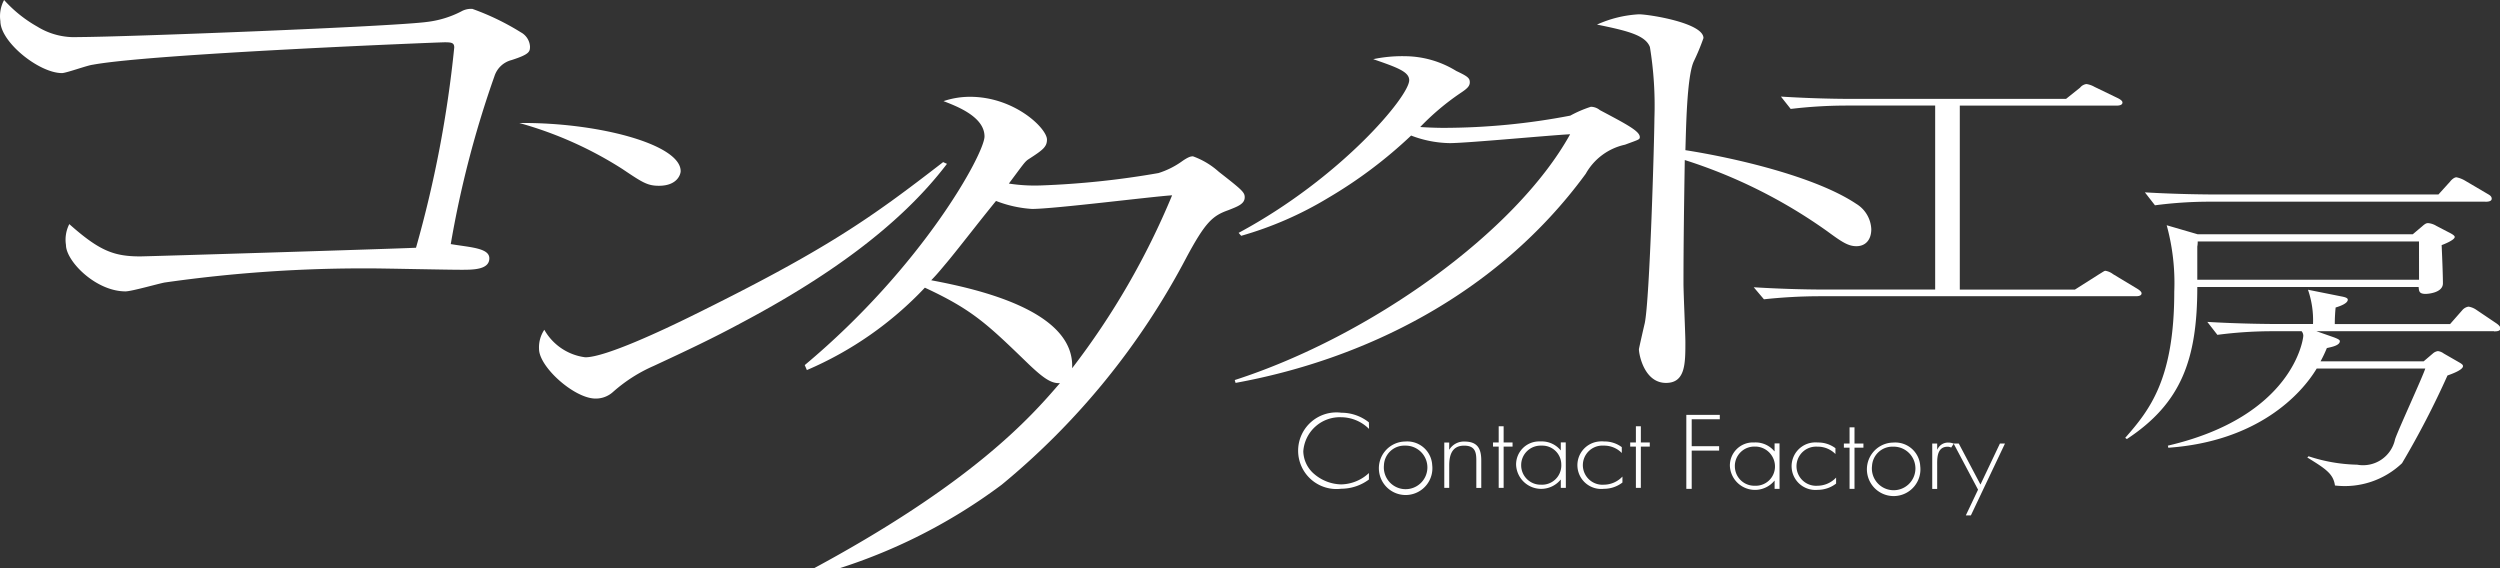 <svg xmlns="http://www.w3.org/2000/svg" xmlns:xlink="http://www.w3.org/1999/xlink" width="132" height="30" viewBox="0 0 132 30">
  <rect x="0" y="0" width="132" height="30" fill="#333333" stroke="none"/>
  <defs>
    <clipPath id="clip-path">
      <rect id="長方形_2" data-name="長方形 2" width="132" height="30" fill="#fff"/>
    </clipPath>
  </defs>
  <g id="グループ_13" data-name="グループ 13" transform="translate(0 0)">
    <g id="グループ_1" data-name="グループ 1" transform="translate(0 0)" clip-path="url(#clip-path)">
      <path id="パス_1" data-name="パス 1" d="M25.837,13.638c0,.606-.855.606-1.486.606-.855,0-4.048-.073-4.814-.073A74.324,74.324,0,0,0,8.7,14.916c-.315.055-1.754.469-2.072.469-1.576,0-3.145-1.6-3.145-2.452a1.811,1.811,0,0,1,.176-1.1C5.237,13.234,6,13.538,7.4,13.538c.363,0,13.393-.4,14.565-.457A60.976,60.976,0,0,0,23.984,2.509c0-.248-.135-.276-.5-.276-.315,0-15.482.606-18.589,1.185-.27.028-1.4.441-1.621.441C2.062,3.86.02,2.218.02,1.115A1.8,1.8,0,0,1,.216,0,6.928,6.928,0,0,0,1.97,1.406a3.719,3.719,0,0,0,2.162.551c2.3,0,16.619-.551,18.42-.8a5.294,5.294,0,0,0,1.8-.552A1.051,1.051,0,0,1,24.94.469,13.283,13.283,0,0,1,27.507,1.71a.917.917,0,0,1,.477.743c0,.276-.026.414-.972.718a1.283,1.283,0,0,0-.9.837,53.952,53.952,0,0,0-2.312,8.88c1.005.171,2.037.2,2.037.75" transform="translate(0 0)" fill="#fff"/>
      <path id="パス_2" data-name="パス 2" d="M53.849,13.307c0,.159-.169.772-1.149.772-.609,0-.879-.181-1.927-.885a20.041,20.041,0,0,0-5.444-2.429c4.091-.045,8.52,1.112,8.52,2.542m14.061-.386c-2.535,3.336-6.456,6.06-10.816,8.375-1.555.84-2.907,1.476-4.664,2.293a8.125,8.125,0,0,0-2.163,1.385,1.348,1.348,0,0,1-.913.34c-1.115,0-2.983-1.667-2.983-2.621a1.666,1.666,0,0,1,.279-1.011,2.9,2.9,0,0,0,2.164,1.453c1.082,0,4.225-1.5,5.475-2.112,7.3-3.586,9.6-5.243,13.419-8.194Z" transform="translate(-17.91 -4.27)" fill="#fff"/>
      <path id="パス_3" data-name="パス 3" d="M70.244,22.637c6.265-5.234,9.492-11.189,9.492-12.072,0-1.047-1.481-1.6-2.164-1.865a4.359,4.359,0,0,1,1.4-.229c2.354,0,4.062,1.669,4.062,2.258,0,.392-.228.556-.987,1.047-.19.131-.266.262-1.025,1.276a8.9,8.9,0,0,0,1.671.1,45.3,45.3,0,0,0,6.227-.654,4.392,4.392,0,0,0,1.291-.655c.3-.2.417-.229.532-.229a4.136,4.136,0,0,1,1.366.818c1.215.948,1.366,1.079,1.366,1.341,0,.362-.379.49-.873.687-.835.294-1.215.655-2.2,2.486a38.972,38.972,0,0,1-9.757,12.006,29.09,29.09,0,0,1-10.175,4.875l-.114-.261c8.771-4.679,11.846-8.212,13.364-9.979-.455.033-.873-.261-1.633-.981-2.2-2.127-2.964-2.879-5.5-4.057A18.631,18.631,0,0,1,70.357,22.9Zm19.4-8.965c-1.063.066-6.227.72-7.4.72a6.291,6.291,0,0,1-1.9-.422c-.911,1.112-2.164,2.748-2.7,3.37-.379.458-.531.621-.722.818,2.43.458,7.594,1.6,7.44,4.645a40.2,40.2,0,0,0,5.279-9.13Z" transform="translate(-27.754 -3.36)" fill="#fff"/>
      <path id="パス_4" data-name="パス 4" d="M107.78,22.018c7.172-2.315,14.852-7.813,17.708-12.977-.985.045-5.438.468-6.356.468a5.917,5.917,0,0,1-2.04-.4,24.191,24.191,0,0,1-4.384,3.294,18.842,18.842,0,0,1-4.588,2l-.136-.156c5.4-2.9,9.007-7.212,9.007-8.058,0-.445-.612-.668-1.9-1.113a7.406,7.406,0,0,1,1.7-.156,5.215,5.215,0,0,1,2.685.779c.612.289.714.378.714.6,0,.2-.136.334-.51.579a13.191,13.191,0,0,0-2.107,1.78c.272.022.847.045,1.223.045a35.58,35.58,0,0,0,6.7-.646,6.264,6.264,0,0,1,1.089-.468.774.774,0,0,1,.475.178c1.428.757,2.107,1.112,2.107,1.425,0,.133-.068.133-.782.4a3.138,3.138,0,0,0-2.073,1.536c-4.69,6.411-11.76,9.816-18.489,11.041Z" transform="translate(-42.585 -1.952)" fill="#fff"/>
      <path id="パス_5" data-name="パス 5" d="M153.065,11.247a1.647,1.647,0,0,1,.817,1.35c0,.568-.307.9-.786.9-.443,0-.786-.237-1.533-.784a27.047,27.047,0,0,0-7.529-3.765c-.034,2.155-.068,4.358-.068,6.513,0,.5.1,2.676.1,3.1,0,1.137,0,2.155-1.022,2.155-1.158,0-1.431-1.516-1.431-1.776,0-.047.272-1.231.307-1.373.272-1.279.511-9.922.511-10.822a19.246,19.246,0,0,0-.238-3.765c-.238-.616-1.158-.853-2.794-1.184a6.182,6.182,0,0,1,2.215-.543c.511,0,3.407.45,3.407,1.255a11.759,11.759,0,0,1-.511,1.231c-.374.805-.408,3.646-.443,4.688,2.559.4,6.817,1.374,9,2.819" transform="translate(-55.078 -0.498)" fill="#fff"/>
      <path id="パス_6" data-name="パス 6" d="M173.228,18.558H156.514a27.772,27.772,0,0,0-2.894.162l-.539-.636c1.167.074,2.58.121,3.747.121h5.833V8.491h-4.734a24.957,24.957,0,0,0-2.894.178l-.516-.652c1.167.074,2.557.121,3.724.121h11.33l.74-.592a.522.522,0,0,1,.336-.192,1.186,1.186,0,0,1,.423.148l1.256.607c.112.06.224.133.224.222,0,.163-.247.163-.336.163h-8.253v9.713h6.08l1.234-.784c.292-.177.314-.207.381-.207a.908.908,0,0,1,.4.178l1.279.77c.022.015.224.133.224.237,0,.157-.224.157-.336.157" transform="translate(-60.484 -2.917)" fill="#fff"/>
      <path id="パス_7" data-name="パス 7" d="M202.214,19.1c.022.492.067,1.558.067,2.019,0,.509-.819.557-.907.557-.354,0-.354-.143-.376-.366H189.312c0,3.816-.841,6.138-3.718,8.03l-.088-.063c1.284-1.463,2.59-3.085,2.59-7.712a11.5,11.5,0,0,0-.4-3.514l1.638.477h11.354l.509-.43c.177-.159.242-.159.31-.159a1,1,0,0,1,.423.143l.642.334c.288.143.332.207.332.255,0,.159-.556.381-.689.429m2.3-2.293H189.931a22.031,22.031,0,0,0-2.854.191l-.532-.684c1.66.1,3.275.112,3.7.112h11.8l.619-.684c.045-.064.2-.223.332-.223a1.477,1.477,0,0,1,.423.159l1.217.716c.111.063.221.127.221.255,0,.145-.2.161-.333.161Zm.465,6.838H195.6l.952.334c.067.032.287.1.287.191,0,.241-.484.318-.686.366a7.182,7.182,0,0,1-.332.7h5.444l.484-.413a.514.514,0,0,1,.266-.127.653.653,0,0,1,.31.127l.774.445c.2.112.242.159.242.223,0,.207-.642.43-.819.493a45.992,45.992,0,0,1-2.4,4.632,4.388,4.388,0,0,1-3.541,1.176c-.088-.62-.484-.875-1.46-1.479l.067-.064a8.7,8.7,0,0,0,2.567.445,1.727,1.727,0,0,0,2-1.344c.155-.477,1.483-3.351,1.594-3.733h-5.732c-.819,1.368-3.121,3.849-7.835,4.182l-.022-.111c6.617-1.543,7.149-5.629,7.149-5.8a.379.379,0,0,0-.089-.241h-1.593a22.137,22.137,0,0,0-2.854.191l-.532-.684c1.66.1,3.275.112,3.7.112h1.881a4.922,4.922,0,0,0-.266-1.81l1.748.35c.266.048.354.1.354.175,0,.191-.376.334-.642.414a8.629,8.629,0,0,0-.044.875h6.086l.642-.731a.553.553,0,0,1,.332-.191,1.012,1.012,0,0,1,.423.175l1.062.716c.044.032.2.143.2.255,0,.145-.175.161-.33.161Zm-3.962-4.738H189.334a1.306,1.306,0,0,1-.022.27v1.75h11.708Z" transform="translate(-73.295 -6.158)" fill="#fff"/>
      <path id="パス_8" data-name="パス 8" d="M117.054,36.968a2.106,2.106,0,0,0-1.471-.617,1.934,1.934,0,0,0-2,1.8,1.62,1.62,0,0,0,.587,1.207,2.261,2.261,0,0,0,1.407.539,2.2,2.2,0,0,0,1.471-.6v.342a2.451,2.451,0,0,1-1.46.487,2.023,2.023,0,1,1,.006-4.013,2.328,2.328,0,0,1,1.452.508Z" transform="translate(-44.769 -14.321)" fill="#fff"/>
      <path id="パス_9" data-name="パス 9" d="M123.176,39.886a1.413,1.413,0,1,1-1.564-1.24c.05-.005.1-.008.151-.009a1.319,1.319,0,0,1,1.411,1.22l0,.03m-2.547.005a1.15,1.15,0,1,0,1.117-1.037,1.078,1.078,0,0,0-1.117,1.036Z" transform="translate(-47.555 -15.326)" fill="#fff"/>
      <path id="パス_10" data-name="パス 10" d="M126.324,39.065h.011a.9.9,0,0,1,.8-.422c.692,0,.884.383.884,1v1.448h-.261V39.643c0-.431-.06-.784-.645-.784-.674,0-.786.56-.786,1.047v1.182h-.261V38.693h.261Z" transform="translate(-49.808 -15.329)" fill="#fff"/>
      <path id="パス_11" data-name="パス 11" d="M130.887,40.557h-.261V38.38h-.3v-.218h.3v-.856h.261v.855h.471v.218h-.471Z" transform="translate(-51.495 -14.799)" fill="#fff"/>
      <path id="パス_12" data-name="パス 12" d="M134.967,41.082H134.7v-.43h-.011a1.326,1.326,0,0,1-2.349-.784,1.216,1.216,0,0,1,1.194-1.237q.06,0,.12,0a1.29,1.29,0,0,1,1.035.466h.011v-.414h.261Zm-2.359-1.213a1.026,1.026,0,0,0,1.006,1.047h.053a1.015,1.015,0,0,0,1.059-.97.978.978,0,0,0,0-.1,1,1,0,0,0-1-.993l-.075,0a1.027,1.027,0,0,0-1.043,1.011v0Z" transform="translate(-52.29 -15.324)" fill="#fff"/>
      <path id="パス_13" data-name="パス 13" d="M140.048,39.241a1.306,1.306,0,0,0-.948-.389,1.034,1.034,0,1,0-.148,2.063,1.007,1.007,0,0,0,.142,0,1.354,1.354,0,0,0,.988-.43V40.8a1.589,1.589,0,0,1-.977.332,1.256,1.256,0,1,1-.24-2.5,1.244,1.244,0,0,1,.246,0,1.52,1.52,0,0,1,.936.3Z" transform="translate(-54.417 -15.323)" fill="#fff"/>
      <path id="パス_14" data-name="パス 14" d="M142.861,40.557H142.6V38.38h-.3v-.218h.3v-.856h.262v.855h.471v.218h-.471Z" transform="translate(-56.225 -14.799)" fill="#fff"/>
      <path id="パス_15" data-name="パス 15" d="M147.484,36.541v1.42h1.448v.233h-1.448v2.022H147.2V36.308h1.767v.233Z" transform="translate(-58.162 -14.403)" fill="#fff"/>
      <path id="パス_16" data-name="パス 16" d="M153.622,41.174h-.261v-.43h-.011A1.327,1.327,0,0,1,151,39.959a1.216,1.216,0,0,1,1.194-1.237q.06,0,.12,0a1.29,1.29,0,0,1,1.035.466h.011v-.414h.261Zm-2.359-1.213a1.026,1.026,0,0,0,1.006,1.047h.052a1.015,1.015,0,0,0,1.059-.968,1.052,1.052,0,0,0-1-1.1l-.075,0a1.027,1.027,0,0,0-1.043,1.011v0Z" transform="translate(-59.662 -15.361)" fill="#fff"/>
      <path id="パス_17" data-name="パス 17" d="M158.7,39.333a1.305,1.305,0,0,0-.948-.389,1.034,1.034,0,1,0-.147,2.063,1.008,1.008,0,0,0,.142,0,1.355,1.355,0,0,0,.988-.431v.317a1.589,1.589,0,0,1-.977.331,1.255,1.255,0,1,1-.234-2.5,1.277,1.277,0,0,1,.24,0,1.515,1.515,0,0,1,.936.3Z" transform="translate(-61.789 -15.36)" fill="#fff"/>
      <path id="パス_18" data-name="パス 18" d="M161.513,40.649h-.261V38.472h-.3v-.218h.3V37.4h.261v.855h.471v.218h-.471Z" transform="translate(-63.595 -14.836)" fill="#fff"/>
      <path id="パス_19" data-name="パス 19" d="M165.775,39.978a1.413,1.413,0,1,1-1.565-1.24q.076-.008.152-.009a1.319,1.319,0,0,1,1.411,1.219l0,.03m-2.547.005a1.15,1.15,0,1,0,1.117-1.037A1.078,1.078,0,0,0,163.228,39.983Z" transform="translate(-64.386 -15.362)" fill="#fff"/>
      <path id="パス_20" data-name="パス 20" d="M168.924,39.094h.011a.611.611,0,0,1,.581-.362.743.743,0,0,1,.285.057l-.14.208a.391.391,0,0,0-.186-.046c-.587,0-.552.653-.552,1.006v1.223h-.261V38.784h.261Z" transform="translate(-66.64 -15.364)" fill="#fff"/>
      <path id="パス_21" data-name="パス 21" d="M170.527,38.817h.273l1.145,2.166,1.028-2.166h.267l-1.8,3.794h-.267l.645-1.358Z" transform="translate(-67.377 -15.399)" fill="#fff"/>
    </g>
  </g>
</svg>
